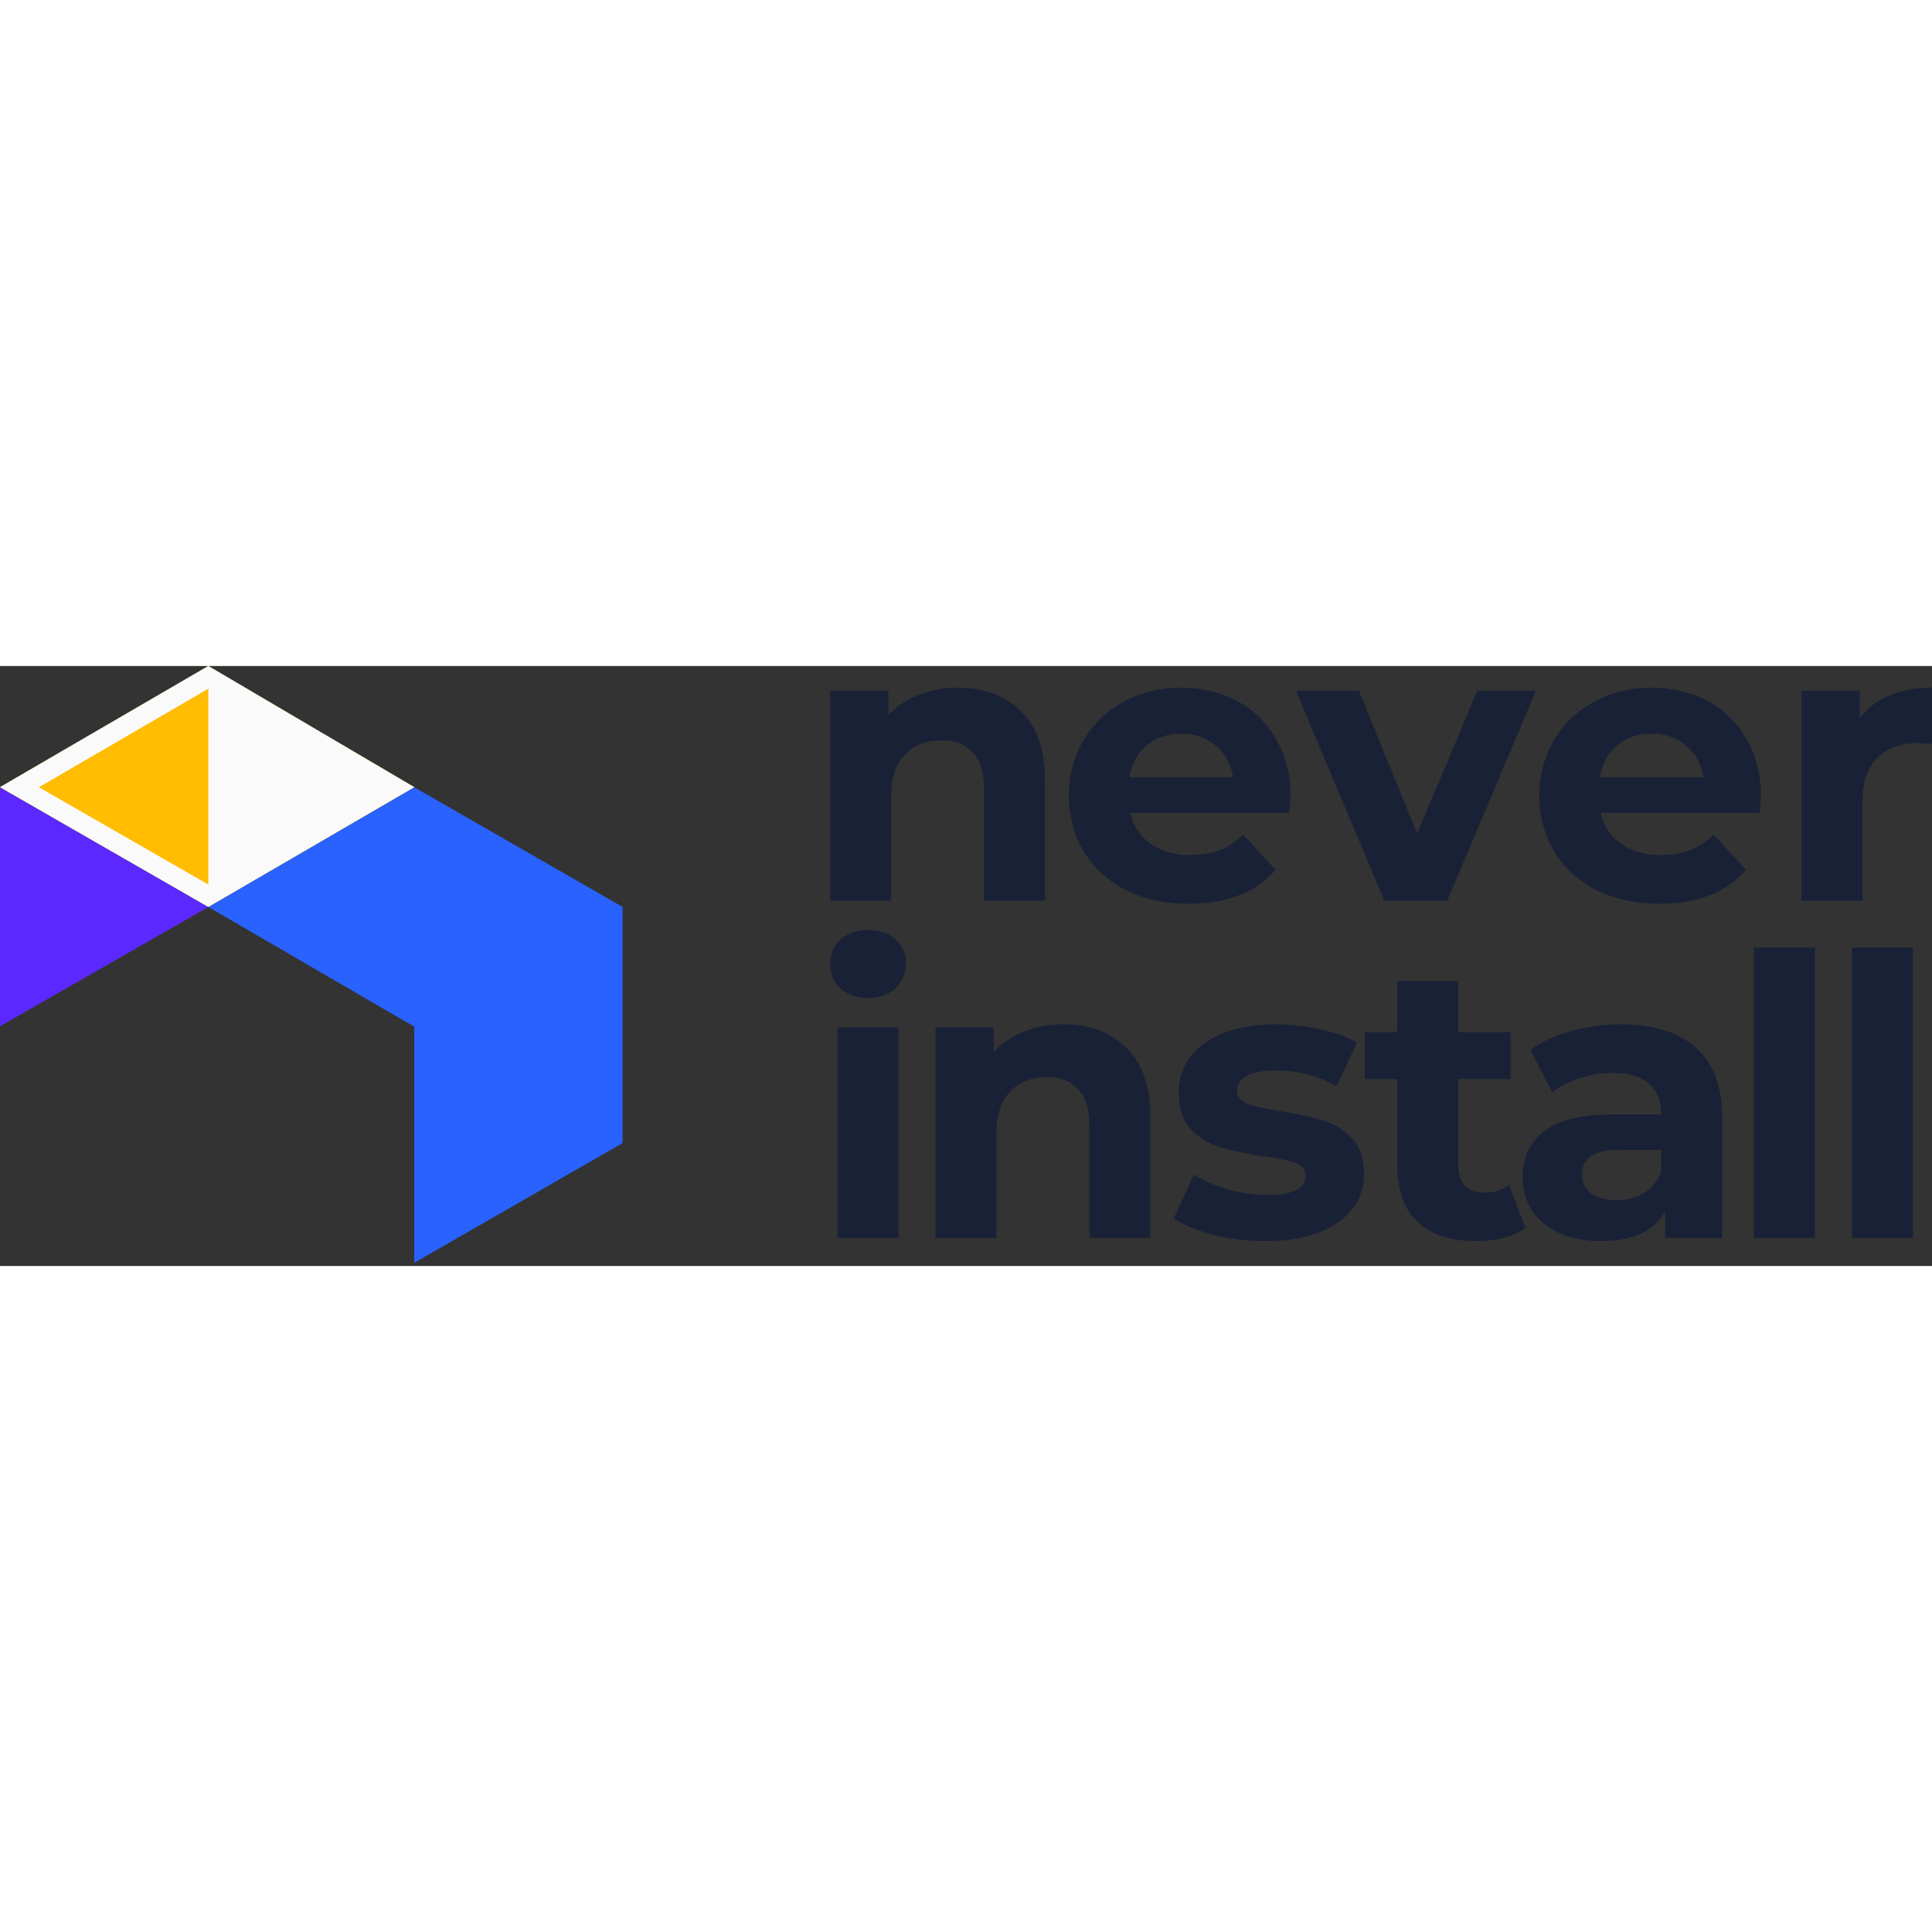 <?xml version="1.0" encoding="utf-8"?>
<!-- Generator: www.svgicons.com -->
<svg xmlns="http://www.w3.org/2000/svg" width="800" height="800" viewBox="0 0 512 159">
<rect x="0" y="0" width="512" height="159" fill="#333333" stroke="none"/>
<path fill="#5B29FF" d="M55.208 63.869L0 95.471V32.14z"/><path fill="#2962FF" d="m55.209 63.855l54.574-31.729l55.209 31.729v62.57l-55.209 31.729v-62.57z"/><path fill="#FFC629" d="M55.208 0L0 32.11l55.208 31.729l54.574-31.729z"/><path fill="#FAFAFA" d="m0 32.11l55.208 31.729l54.574-31.73L55.208 0zm10.301-.027l44.893 25.8l44.376-25.8l-44.377-26.11z"/><path fill="#FFBC00" d="M55.204 57.912V6.02L10.312 32.128z"/><path fill="#192137" d="M238.11 95.786v55.793h-16.154V95.786zm-8.077-25.858c2.969 0 5.385.83 7.249 2.489c1.657 1.475 2.577 3.278 2.761 5.408l.018.284c.011.186.017.375.017.566c0 2.696-.932 4.943-2.796 6.74c-1.864 1.729-4.28 2.593-7.249 2.593c-2.968 0-5.385-.864-7.248-2.592c-1.864-1.729-2.797-3.872-2.797-6.43c0-2.594.933-4.737 2.797-6.465c1.863-1.729 4.28-2.593 7.248-2.593m51.754 25.029c6.904 0 12.461 2.073 16.672 6.222c4.28 4.148 6.42 10.301 6.42 18.459v31.94h-16.154v-29.451c0-4.425-.966-7.709-2.9-9.852c-1.932-2.213-4.728-3.318-8.387-3.318c-4.073 0-7.318 1.278-9.734 3.837c-2.416 2.488-3.624 6.222-3.624 11.2v27.585h-16.155V95.786h15.43v6.533c2.14-2.35 4.798-4.148 7.973-5.392c3.176-1.314 6.662-1.97 10.46-1.97m53.372 57.451a55.6 55.6 0 0 1-13.565-1.66c-4.418-1.174-7.94-2.626-10.563-4.354l5.385-11.615c2.485 1.59 5.488 2.903 9.01 3.94c3.52.968 6.972 1.452 10.355 1.452c6.834 0 10.251-1.693 10.251-5.081c0-1.59-.932-2.731-2.796-3.422c-1.864-.692-4.728-1.28-8.595-1.763c-4.556-.692-8.319-1.487-11.287-2.386c-2.968-.898-5.557-2.489-7.766-4.77c-2.14-2.282-3.21-5.53-3.21-9.748c0-3.526 1-6.637 3.002-9.333c2.071-2.766 5.04-4.91 8.906-6.43c3.935-1.521 8.56-2.281 13.876-2.281c3.935 0 7.836.449 11.702 1.347c3.935.83 7.18 2.006 9.734 3.526l-5.385 11.512c-4.902-2.766-10.252-4.149-16.051-4.149c-3.452 0-6.04.484-7.767 1.452c-1.725.968-2.588 2.213-2.588 3.734c0 1.728.932 2.938 2.796 3.63c1.45.537 3.567 1.054 6.354 1.55l2.551.42c4.557.76 8.284 1.59 11.184 2.488c2.9.83 5.42 2.386 7.56 4.667c2.14 2.282 3.21 5.462 3.21 9.541c0 3.457-1.036 6.533-3.107 9.23c-2.071 2.696-5.109 4.804-9.112 6.326c-3.936 1.451-8.63 2.177-14.084 2.177m51.285-68.963V97.03h13.876v12.445h-13.876v22.711c0 2.35.587 4.183 1.76 5.496c1.243 1.245 2.969 1.867 5.178 1.867c2.554 0 4.73-.691 6.524-2.074l4.35 11.407c-1.589 1.176-3.556 2.074-5.903 2.697c-2.279.553-4.695.83-7.249.83c-6.628 0-11.77-1.695-15.43-5.082c-3.59-3.388-5.385-8.366-5.385-14.933v-22.92h-8.594V97.03h8.594V83.445zm43.137 11.512c8.63 0 15.257 2.073 19.882 6.222c4.626 4.079 6.939 10.266 6.939 18.562v31.838h-15.12v-6.949c-3.037 5.186-8.698 7.778-16.982 7.778c-4.28 0-8.008-.726-11.184-2.177c-3.106-1.452-5.488-3.457-7.145-6.015c-1.657-2.558-2.485-5.462-2.485-8.711c0-5.186 1.933-9.265 5.799-12.237c3.935-2.973 9.975-4.46 18.122-4.46h12.84c0-3.526-1.07-6.222-3.21-8.089c-2.14-1.935-5.35-2.903-9.63-2.903c-2.969 0-5.903.484-8.803 1.451c-2.83.899-5.246 2.144-7.248 3.734l-5.8-11.304c3.038-2.143 6.663-3.802 10.874-4.978a49.454 49.454 0 0 1 13.151-1.762m10.666 33.288h-11.08c-6.628 0-9.941 2.178-9.941 6.534c0 2.074.794 3.733 2.382 4.977c1.656 1.176 3.9 1.763 6.73 1.763c2.762 0 5.213-.622 7.353-1.866c2.14-1.314 3.659-3.215 4.556-5.704zm24.56-53.614h16.156v76.948h-16.155zm25.969 0h16.155v76.948h-16.155zM253.845 5.747c6.902 0 12.459 2.067 16.67 6.202c4.278 4.135 6.418 10.268 6.418 18.4v31.837h-16.151V32.829c0-4.41-.967-7.683-2.9-9.82c-1.932-2.205-4.728-3.308-8.386-3.308c-4.072 0-7.316 1.275-9.732 3.825c-2.416 2.48-3.624 6.202-3.624 11.164v27.496h-16.152V6.574h15.427v6.512c2.14-2.343 4.798-4.135 7.972-5.375c3.175-1.31 6.661-1.964 10.458-1.964m88.151 28.84l-.152 2.257l-.159 2.084h-42.139c.76 3.446 2.554 6.168 5.384 8.166c2.83 1.999 6.35 2.998 10.56 2.998c2.9 0 5.454-.414 7.662-1.24c2.278-.896 4.384-2.275 6.316-4.135l8.594 9.303c-5.246 5.995-12.908 8.993-22.985 8.993c-6.282 0-11.838-1.206-16.67-3.618c-4.831-2.48-8.559-5.892-11.181-10.234c-2.623-4.341-3.935-9.268-3.935-14.781c0-5.444 1.277-10.337 3.83-14.679c2.624-4.41 6.178-7.821 10.665-10.233c4.556-2.48 9.629-3.721 15.22-3.721c5.453 0 10.388 1.171 14.806 3.514c4.417 2.343 7.868 5.72 10.353 10.13c2.554 4.342 3.831 9.407 3.831 15.195M313.11 17.943c-3.658 0-6.73 1.034-9.214 3.101c-2.485 2.068-4.004 4.893-4.556 8.476h27.437c-.552-3.514-2.07-6.305-4.555-8.372c-2.485-2.137-5.522-3.205-9.112-3.205m93.918-11.37l-23.503 55.612h-16.67l-23.4-55.611h16.67l15.427 37.832l15.944-37.832zm59.637 28.012l-.312 4.342h-42.137c.759 3.446 2.553 6.168 5.383 8.166c2.83 1.999 6.35 2.998 10.561 2.998c2.899 0 5.453-.414 7.662-1.24c2.277-.896 4.382-2.275 6.315-4.135l8.596 9.303c-5.248 5.995-12.91 8.993-22.987 8.993c-6.281 0-11.838-1.206-16.67-3.618c-4.831-2.48-8.558-5.892-11.181-10.234c-2.624-4.341-3.935-9.268-3.935-14.781c0-5.444 1.277-10.337 3.831-14.679c2.623-4.41 6.178-7.821 10.664-10.233c4.556-2.48 9.63-3.721 15.22-3.721c5.453 0 10.388 1.171 14.806 3.514c4.417 2.343 7.869 5.72 10.353 10.13c2.552 4.342 3.831 9.407 3.831 15.195m-28.886-16.642c-3.658 0-6.73 1.034-9.215 3.101c-2.485 2.068-4.003 4.893-4.556 8.476h27.438c-.553-3.514-2.071-6.305-4.556-8.372c-2.485-2.137-5.522-3.205-9.111-3.205m55.065-4.031c1.934-2.688 4.523-4.72 7.768-6.099c3.314-1.378 7.108-2.067 11.389-2.067v14.885l-2.502-.169l-1.123-.038c-4.625 0-8.25 1.31-10.871 3.928c-2.622 2.55-3.933 6.409-3.933 11.577v26.256h-16.155V6.574h15.427z"/>
</svg>